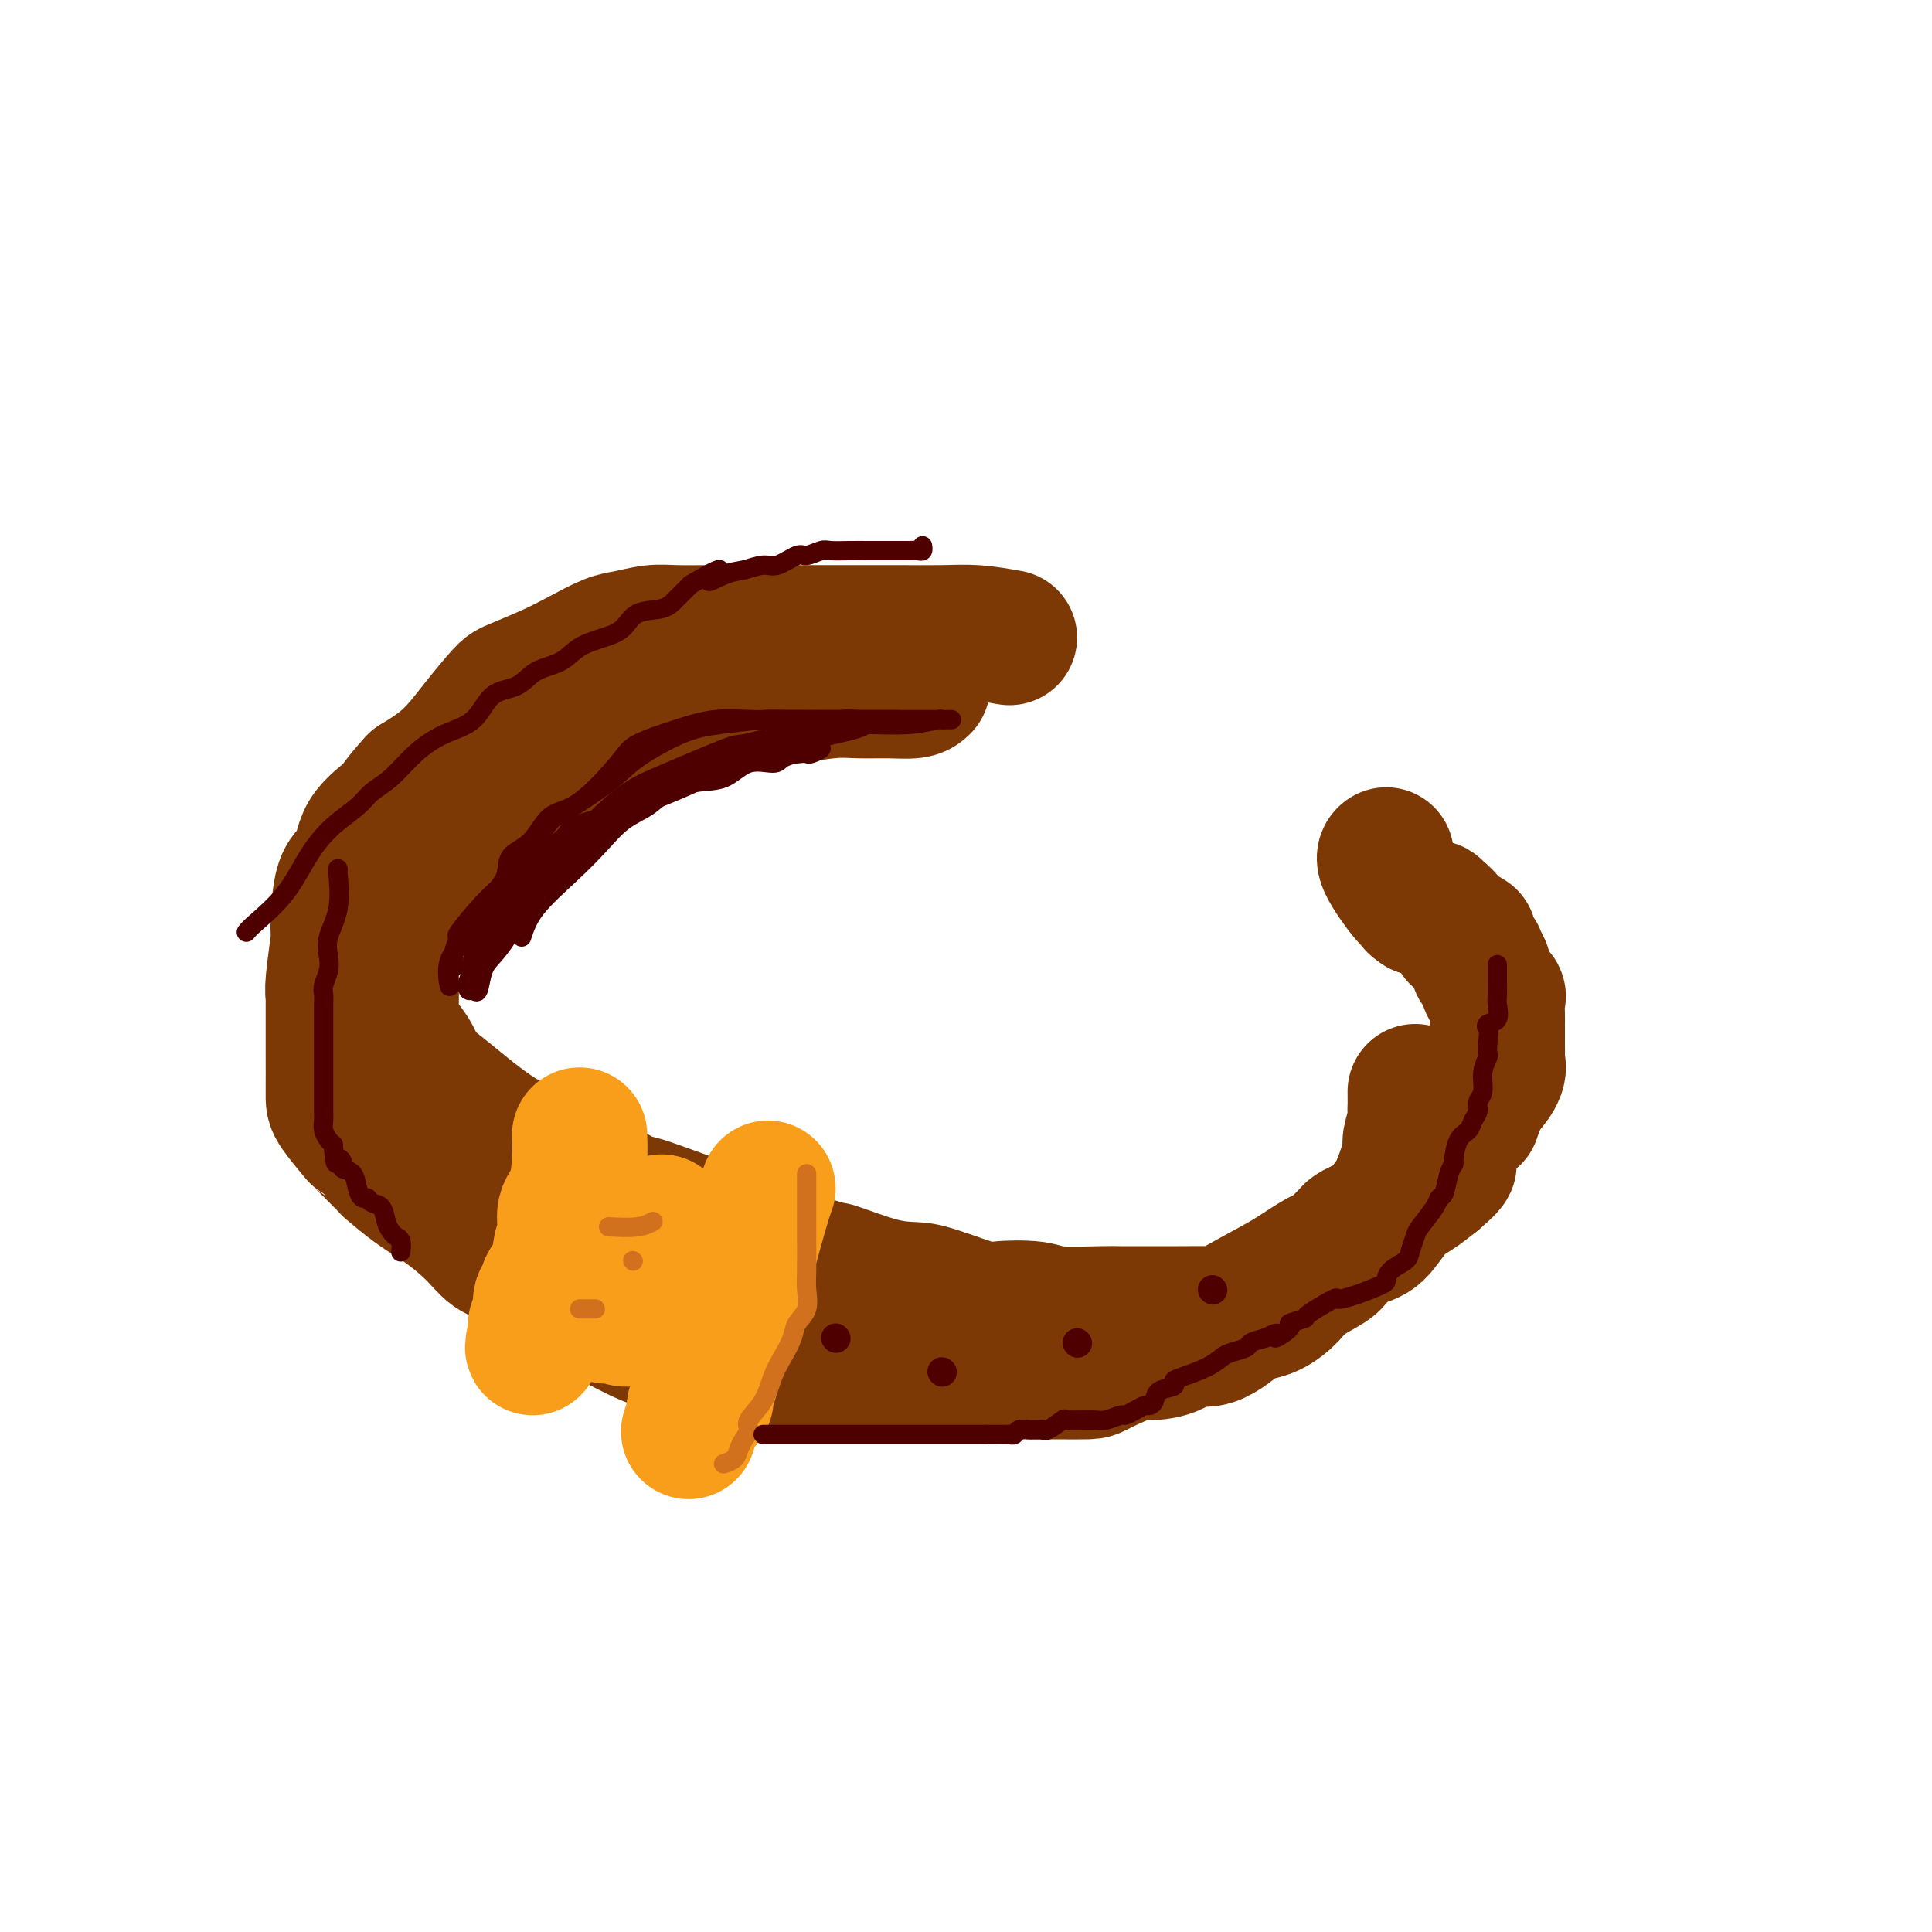 <svg viewBox='0 0 400 400' version='1.1' xmlns='http://www.w3.org/2000/svg' xmlns:xlink='http://www.w3.org/1999/xlink'><g fill='none' stroke='#7C3805' stroke-width='28' stroke-linecap='round' stroke-linejoin='round'><path d='M209,132c-2.394,-0.423 -4.789,-0.845 -7,-1c-2.211,-0.155 -4.239,-0.041 -7,0c-2.761,0.041 -6.255,0.011 -9,0c-2.745,-0.011 -4.740,-0.003 -7,0c-2.260,0.003 -4.787,0.001 -7,0c-2.213,-0.001 -4.114,0.000 -6,0c-1.886,-0.000 -3.756,-0.001 -6,0c-2.244,0.001 -4.862,0.004 -7,0c-2.138,-0.004 -3.795,-0.014 -6,0c-2.205,0.014 -4.959,0.051 -7,0c-2.041,-0.051 -3.368,-0.191 -5,0c-1.632,0.191 -3.568,0.713 -5,1c-1.432,0.287 -2.359,0.339 -4,1c-1.641,0.661 -3.995,1.931 -6,3c-2.005,1.069 -3.661,1.937 -6,3c-2.339,1.063 -5.362,2.321 -7,3c-1.638,0.679 -1.893,0.780 -3,2c-1.107,1.220 -3.067,3.559 -5,6c-1.933,2.441 -3.838,4.983 -6,7c-2.162,2.017 -4.581,3.508 -7,5'/><path d='M86,162c-3.634,3.930 -3.720,4.757 -5,6c-1.280,1.243 -3.753,2.904 -5,5c-1.247,2.096 -1.266,4.627 -2,6c-0.734,1.373 -2.183,1.587 -3,4c-0.817,2.413 -1.004,7.025 -1,9c0.004,1.975 0.197,1.315 0,3c-0.197,1.685 -0.785,5.717 -1,8c-0.215,2.283 -0.058,2.818 0,3c0.058,0.182 0.015,0.013 0,1c-0.015,0.987 -0.003,3.131 0,5c0.003,1.869 -0.004,3.462 0,6c0.004,2.538 0.020,6.019 0,8c-0.020,1.981 -0.076,2.461 1,4c1.076,1.539 3.283,4.137 4,5c0.717,0.863 -0.057,-0.010 1,1c1.057,1.010 3.945,3.904 5,5c1.055,1.096 0.277,0.395 1,1c0.723,0.605 2.946,2.516 5,4c2.054,1.484 3.938,2.542 6,4c2.062,1.458 4.302,3.318 6,5c1.698,1.682 2.854,3.186 4,4c1.146,0.814 2.281,0.937 4,2c1.719,1.063 4.023,3.066 5,4c0.977,0.934 0.628,0.801 1,1c0.372,0.199 1.465,0.732 4,2c2.535,1.268 6.514,3.271 8,4c1.486,0.729 0.481,0.184 2,1c1.519,0.816 5.562,2.992 8,4c2.438,1.008 3.272,0.848 4,1c0.728,0.152 1.351,0.615 3,1c1.649,0.385 4.325,0.693 7,1'/><path d='M148,280c7.433,2.421 7.517,0.974 8,1c0.483,0.026 1.365,1.524 3,2c1.635,0.476 4.021,-0.068 6,0c1.979,0.068 3.549,0.750 7,1c3.451,0.250 8.784,0.067 11,0c2.216,-0.067 1.316,-0.018 3,0c1.684,0.018 5.952,0.005 8,0c2.048,-0.005 1.875,-0.001 3,0c1.125,0.001 3.549,0.001 6,0c2.451,-0.001 4.931,-0.001 7,0c2.069,0.001 3.728,0.003 5,0c1.272,-0.003 2.158,-0.011 4,0c1.842,0.011 4.640,0.040 6,0c1.360,-0.040 1.283,-0.149 3,-1c1.717,-0.851 5.230,-2.445 7,-3c1.770,-0.555 1.798,-0.072 3,0c1.202,0.072 3.577,-0.268 5,-1c1.423,-0.732 1.896,-1.858 3,-2c1.104,-0.142 2.841,0.699 5,0c2.159,-0.699 4.739,-2.938 6,-4c1.261,-1.062 1.203,-0.946 2,-1c0.797,-0.054 2.449,-0.278 4,-1c1.551,-0.722 3.002,-1.941 4,-3c0.998,-1.059 1.544,-1.957 3,-3c1.456,-1.043 3.824,-2.229 5,-3c1.176,-0.771 1.160,-1.126 2,-2c0.840,-0.874 2.534,-2.267 4,-3c1.466,-0.733 2.702,-0.805 4,-2c1.298,-1.195 2.657,-3.514 4,-5c1.343,-1.486 2.669,-2.139 4,-3c1.331,-0.861 2.665,-1.931 4,-3'/><path d='M297,244c5.417,-4.592 1.961,-2.573 2,-4c0.039,-1.427 3.573,-6.301 5,-8c1.427,-1.699 0.746,-0.224 1,-1c0.254,-0.776 1.441,-3.803 2,-5c0.559,-1.197 0.490,-0.564 1,-1c0.510,-0.436 1.601,-1.942 2,-3c0.399,-1.058 0.107,-1.669 0,-2c-0.107,-0.331 -0.029,-0.380 0,-1c0.029,-0.620 0.007,-1.809 0,-3c-0.007,-1.191 -0.000,-2.385 0,-3c0.000,-0.615 -0.007,-0.652 0,-1c0.007,-0.348 0.027,-1.009 0,-2c-0.027,-0.991 -0.102,-2.312 0,-3c0.102,-0.688 0.382,-0.741 0,-1c-0.382,-0.259 -1.425,-0.723 -2,-2c-0.575,-1.277 -0.680,-3.368 -1,-4c-0.320,-0.632 -0.854,0.195 -1,0c-0.146,-0.195 0.097,-1.410 0,-2c-0.097,-0.590 -0.533,-0.553 -1,-1c-0.467,-0.447 -0.966,-1.377 -1,-2c-0.034,-0.623 0.395,-0.939 0,-1c-0.395,-0.061 -1.615,0.134 -2,0c-0.385,-0.134 0.064,-0.595 0,-1c-0.064,-0.405 -0.642,-0.753 -1,-1c-0.358,-0.247 -0.497,-0.392 -1,-1c-0.503,-0.608 -1.372,-1.678 -2,-2c-0.628,-0.322 -1.015,0.106 -1,0c0.015,-0.106 0.433,-0.744 0,-1c-0.433,-0.256 -1.716,-0.128 -3,0'/><path d='M294,188c-1.717,-1.122 -1.010,-0.928 -1,-1c0.010,-0.072 -0.678,-0.411 -2,-2c-1.322,-1.589 -3.279,-4.428 -4,-6c-0.721,-1.572 -0.206,-1.878 0,-2c0.206,-0.122 0.103,-0.061 0,0'/><path d='M191,142c-0.427,0.425 -0.855,0.850 -2,1c-1.145,0.150 -3.008,0.026 -5,0c-1.992,-0.026 -4.114,0.046 -6,0c-1.886,-0.046 -3.536,-0.209 -6,0c-2.464,0.209 -5.741,0.791 -7,1c-1.259,0.209 -0.499,0.044 -1,0c-0.501,-0.044 -2.264,0.034 -4,0c-1.736,-0.034 -3.446,-0.178 -5,0c-1.554,0.178 -2.950,0.680 -5,1c-2.050,0.320 -4.752,0.460 -7,1c-2.248,0.540 -4.043,1.480 -6,2c-1.957,0.520 -4.077,0.620 -6,1c-1.923,0.380 -3.650,1.040 -5,2c-1.350,0.960 -2.323,2.221 -4,3c-1.677,0.779 -4.058,1.075 -6,2c-1.942,0.925 -3.446,2.480 -6,4c-2.554,1.520 -6.158,3.006 -8,4c-1.842,0.994 -1.921,1.497 -2,2'/><path d='M100,166c-5.368,3.328 -3.286,3.149 -3,4c0.286,0.851 -1.222,2.730 -3,4c-1.778,1.270 -3.824,1.929 -5,3c-1.176,1.071 -1.482,2.555 -2,4c-0.518,1.445 -1.249,2.853 -2,4c-0.751,1.147 -1.522,2.034 -2,3c-0.478,0.966 -0.664,2.010 -1,3c-0.336,0.990 -0.822,1.927 -1,3c-0.178,1.073 -0.048,2.282 0,3c0.048,0.718 0.012,0.944 0,2c-0.012,1.056 -0.002,2.943 0,4c0.002,1.057 -0.004,1.286 0,2c0.004,0.714 0.018,1.914 0,3c-0.018,1.086 -0.068,2.057 0,3c0.068,0.943 0.254,1.858 1,3c0.746,1.142 2.052,2.510 3,4c0.948,1.490 1.538,3.103 2,4c0.462,0.897 0.798,1.077 2,2c1.202,0.923 3.272,2.588 5,4c1.728,1.412 3.113,2.570 5,4c1.887,1.430 4.275,3.134 6,4c1.725,0.866 2.787,0.896 5,2c2.213,1.104 5.576,3.282 7,4c1.424,0.718 0.910,-0.023 3,1c2.090,1.023 6.785,3.811 9,5c2.215,1.189 1.952,0.780 3,1c1.048,0.220 3.408,1.070 6,2c2.592,0.930 5.416,1.940 8,3c2.584,1.060 4.926,2.170 7,3c2.074,0.830 3.878,1.380 6,2c2.122,0.620 4.561,1.310 7,2'/><path d='M166,261c6.865,2.297 5.528,1.541 7,2c1.472,0.459 5.755,2.134 9,3c3.245,0.866 5.453,0.925 7,1c1.547,0.075 2.431,0.168 5,1c2.569,0.832 6.821,2.405 9,3c2.179,0.595 2.284,0.212 4,0c1.716,-0.212 5.044,-0.253 7,0c1.956,0.253 2.542,0.800 5,1c2.458,0.200 6.789,0.053 9,0c2.211,-0.053 2.301,-0.014 4,0c1.699,0.014 5.007,0.001 7,0c1.993,-0.001 2.670,0.010 5,0c2.330,-0.010 6.314,-0.039 8,0c1.686,0.039 1.075,0.148 3,-1c1.925,-1.148 6.387,-3.551 9,-5c2.613,-1.449 3.378,-1.942 5,-3c1.622,-1.058 4.100,-2.679 5,-3c0.900,-0.321 0.223,0.659 1,0c0.777,-0.659 3.009,-2.956 4,-4c0.991,-1.044 0.741,-0.833 1,-1c0.259,-0.167 1.029,-0.711 2,-1c0.971,-0.289 2.145,-0.322 3,-1c0.855,-0.678 1.391,-2.000 2,-3c0.609,-1.000 1.291,-1.679 2,-3c0.709,-1.321 1.444,-3.286 2,-5c0.556,-1.714 0.934,-3.179 1,-4c0.066,-0.821 -0.178,-0.999 0,-2c0.178,-1.001 0.780,-2.825 1,-4c0.220,-1.175 0.059,-1.701 0,-2c-0.059,-0.299 -0.017,-0.371 0,-1c0.017,-0.629 0.008,-1.814 0,-3'/></g>
<g fill='none' stroke='#F99E1B' stroke-width='28' stroke-linecap='round' stroke-linejoin='round'><path d='M120,235c0.050,1.417 0.100,2.833 0,5c-0.100,2.167 -0.351,5.083 -1,7c-0.649,1.917 -1.697,2.835 -2,4c-0.303,1.165 0.139,2.578 0,4c-0.139,1.422 -0.859,2.854 -1,4c-0.141,1.146 0.298,2.008 0,3c-0.298,0.992 -1.334,2.115 -2,3c-0.666,0.885 -0.963,1.532 -1,2c-0.037,0.468 0.187,0.755 0,1c-0.187,0.245 -0.786,0.447 -1,1c-0.214,0.553 -0.044,1.458 0,2c0.044,0.542 -0.040,0.723 0,1c0.040,0.277 0.203,0.652 0,1c-0.203,0.348 -0.772,0.671 -1,1c-0.228,0.329 -0.114,0.665 0,1'/><path d='M111,275c-1.400,6.667 -0.400,3.333 0,2c0.400,-1.333 0.200,-0.667 0,0'/><path d='M159,246c-0.248,0.666 -0.497,1.332 -1,3c-0.503,1.668 -1.261,4.338 -2,7c-0.739,2.662 -1.460,5.314 -2,7c-0.540,1.686 -0.900,2.404 -1,3c-0.100,0.596 0.060,1.071 0,2c-0.060,0.929 -0.341,2.314 -1,3c-0.659,0.686 -1.696,0.675 -2,1c-0.304,0.325 0.125,0.988 0,2c-0.125,1.012 -0.804,2.373 -1,3c-0.196,0.627 0.091,0.521 0,1c-0.091,0.479 -0.559,1.543 -1,2c-0.441,0.457 -0.854,0.308 -1,1c-0.146,0.692 -0.026,2.226 0,3c0.026,0.774 -0.044,0.789 0,1c0.044,0.211 0.200,0.620 0,1c-0.200,0.380 -0.758,0.732 -1,1c-0.242,0.268 -0.168,0.453 0,1c0.168,0.547 0.430,1.455 0,2c-0.430,0.545 -1.551,0.727 -2,1c-0.449,0.273 -0.224,0.636 0,1'/><path d='M144,292c-2.500,7.667 -1.250,3.833 0,0'/><path d='M122,263c0.211,1.127 0.423,2.253 1,4c0.577,1.747 1.521,4.114 2,5c0.479,0.886 0.495,0.290 1,0c0.505,-0.290 1.501,-0.274 2,0c0.499,0.274 0.501,0.805 1,1c0.499,0.195 1.497,0.054 2,0c0.503,-0.054 0.513,-0.020 1,0c0.487,0.020 1.451,0.028 2,0c0.549,-0.028 0.683,-0.090 1,0c0.317,0.090 0.816,0.332 1,0c0.184,-0.332 0.053,-1.238 0,-2c-0.053,-0.762 -0.026,-1.381 0,-2'/><path d='M136,269c0.114,-1.011 -0.600,-1.540 -1,-2c-0.400,-0.460 -0.485,-0.852 -1,-1c-0.515,-0.148 -1.458,-0.050 -2,0c-0.542,0.050 -0.681,0.054 -1,0c-0.319,-0.054 -0.819,-0.166 -1,0c-0.181,0.166 -0.045,0.608 0,1c0.045,0.392 -0.001,0.732 0,1c0.001,0.268 0.048,0.464 0,1c-0.048,0.536 -0.192,1.412 0,2c0.192,0.588 0.719,0.890 1,1c0.281,0.110 0.317,0.030 1,0c0.683,-0.030 2.014,-0.010 3,0c0.986,0.010 1.627,0.010 2,0c0.373,-0.010 0.478,-0.029 1,0c0.522,0.029 1.460,0.105 2,0c0.540,-0.105 0.681,-0.392 1,-1c0.319,-0.608 0.818,-1.536 1,-2c0.182,-0.464 0.049,-0.464 0,-1c-0.049,-0.536 -0.013,-1.608 0,-2c0.013,-0.392 0.004,-0.106 0,-1c-0.004,-0.894 -0.001,-2.970 0,-4c0.001,-1.030 0.001,-1.015 0,-1'/><path d='M142,260c0.161,-1.823 0.065,-0.881 0,-1c-0.065,-0.119 -0.097,-1.300 -1,-2c-0.903,-0.700 -2.676,-0.920 -4,-1c-1.324,-0.080 -2.200,-0.021 -3,0c-0.800,0.021 -1.523,0.005 -2,0c-0.477,-0.005 -0.709,0.001 -1,0c-0.291,-0.001 -0.641,-0.009 -1,0c-0.359,0.009 -0.727,0.033 -1,0c-0.273,-0.033 -0.451,-0.125 -1,0c-0.549,0.125 -1.468,0.465 -2,1c-0.532,0.535 -0.679,1.264 -1,2c-0.321,0.736 -0.818,1.478 -1,2c-0.182,0.522 -0.049,0.823 0,1c0.049,0.177 0.013,0.232 0,1c-0.013,0.768 -0.004,2.251 0,3c0.004,0.749 0.004,0.765 0,1c-0.004,0.235 -0.013,0.690 0,1c0.013,0.310 0.049,0.475 0,1c-0.049,0.525 -0.183,1.408 0,2c0.183,0.592 0.683,0.891 1,1c0.317,0.109 0.451,0.029 1,0c0.549,-0.029 1.515,-0.005 2,0c0.485,0.005 0.491,-0.009 1,0c0.509,0.009 1.522,0.041 2,0c0.478,-0.041 0.422,-0.155 1,-1c0.578,-0.845 1.789,-2.423 3,-4'/><path d='M135,267c0.497,-0.845 -0.259,-0.457 0,-1c0.259,-0.543 1.534,-2.015 2,-3c0.466,-0.985 0.125,-1.482 0,-2c-0.125,-0.518 -0.033,-1.057 0,-2c0.033,-0.943 0.009,-2.291 0,-3c-0.009,-0.709 -0.002,-0.778 0,-1c0.002,-0.222 0.001,-0.598 0,-1c-0.001,-0.402 -0.000,-0.829 0,-1c0.000,-0.171 0.000,-0.085 0,0'/></g>
<g fill='none' stroke='#D2711D' stroke-width='4' stroke-linecap='round' stroke-linejoin='round'><path d='M126,254c2.200,0.111 4.400,0.222 6,0c1.600,-0.222 2.600,-0.778 3,-1c0.400,-0.222 0.200,-0.111 0,0'/><path d='M131,261c0.000,0.000 0.100,0.100 0.1,0.1'/><path d='M120,271c1.250,0.000 2.500,0.000 3,0c0.500,0.000 0.250,0.000 0,0'/><path d='M167,243c0.001,0.466 0.002,0.932 0,3c-0.002,2.068 -0.008,5.736 0,9c0.008,3.264 0.028,6.122 0,8c-0.028,1.878 -0.104,2.774 0,4c0.104,1.226 0.390,2.781 0,4c-0.390,1.219 -1.454,2.104 -2,3c-0.546,0.896 -0.575,1.805 -1,3c-0.425,1.195 -1.248,2.676 -2,4c-0.752,1.324 -1.434,2.490 -2,4c-0.566,1.510 -1.017,3.363 -2,5c-0.983,1.637 -2.500,3.058 -3,4c-0.500,0.942 0.016,1.405 0,2c-0.016,0.595 -0.565,1.322 -1,2c-0.435,0.678 -0.756,1.305 -1,2c-0.244,0.695 -0.412,1.456 -1,2c-0.588,0.544 -1.597,0.870 -2,1c-0.403,0.130 -0.202,0.065 0,0'/></g>
<g fill='none' stroke='#4E0000' stroke-width='4' stroke-linecap='round' stroke-linejoin='round'><path d='M158,297c0.347,0.000 0.694,0.000 2,0c1.306,0.000 3.571,0.000 6,0c2.429,0.000 5.022,0.000 7,0c1.978,-0.000 3.342,0.000 4,0c0.658,-0.000 0.612,0.000 1,0c0.388,0.000 1.211,0.000 2,0c0.789,0.000 1.545,0.000 2,0c0.455,0.000 0.610,0.000 1,0c0.390,0.000 1.014,0.000 2,0c0.986,0.000 2.333,0.000 3,0c0.667,0.000 0.653,0.000 1,0c0.347,0.000 1.055,0.000 2,0c0.945,0.000 2.127,0.000 3,0c0.873,-0.000 1.438,0.000 2,0c0.562,0.000 1.120,0.000 2,0c0.880,0.000 2.083,0.000 3,0c0.917,0.000 1.548,0.000 2,0c0.452,0.000 0.726,0.000 1,0'/><path d='M204,297c7.748,-0.001 4.116,-0.004 3,0c-1.116,0.004 0.282,0.015 1,0c0.718,-0.015 0.756,-0.057 1,0c0.244,0.057 0.695,0.211 1,0c0.305,-0.211 0.463,-0.789 1,-1c0.537,-0.211 1.451,-0.054 2,0c0.549,0.054 0.733,0.007 1,0c0.267,-0.007 0.617,0.026 1,0c0.383,-0.026 0.799,-0.112 1,0c0.201,0.112 0.188,0.424 1,0c0.812,-0.424 2.449,-1.582 3,-2c0.551,-0.418 0.017,-0.097 1,0c0.983,0.097 3.485,-0.029 5,0c1.515,0.029 2.045,0.214 3,0c0.955,-0.214 2.336,-0.827 3,-1c0.664,-0.173 0.612,0.095 1,0c0.388,-0.095 1.215,-0.554 2,-1c0.785,-0.446 1.528,-0.879 2,-1c0.472,-0.121 0.672,0.069 1,0c0.328,-0.069 0.785,-0.399 1,-1c0.215,-0.601 0.189,-1.473 1,-2c0.811,-0.527 2.458,-0.708 3,-1c0.542,-0.292 -0.022,-0.694 0,-1c0.022,-0.306 0.630,-0.516 2,-1c1.370,-0.484 3.503,-1.243 5,-2c1.497,-0.757 2.357,-1.512 3,-2c0.643,-0.488 1.069,-0.708 2,-1c0.931,-0.292 2.366,-0.656 3,-1c0.634,-0.344 0.467,-0.670 1,-1c0.533,-0.330 1.767,-0.665 3,-1'/><path d='M262,277c3.970,-2.057 1.896,-0.198 2,0c0.104,0.198 2.386,-1.265 3,-2c0.614,-0.735 -0.441,-0.743 0,-1c0.441,-0.257 2.377,-0.764 3,-1c0.623,-0.236 -0.068,-0.200 1,-1c1.068,-0.800 3.894,-2.437 5,-3c1.106,-0.563 0.494,-0.052 1,0c0.506,0.052 2.132,-0.357 4,-1c1.868,-0.643 3.978,-1.522 5,-2c1.022,-0.478 0.957,-0.555 1,-1c0.043,-0.445 0.195,-1.258 1,-2c0.805,-0.742 2.265,-1.413 3,-2c0.735,-0.587 0.746,-1.089 1,-2c0.254,-0.911 0.751,-2.230 1,-3c0.249,-0.770 0.252,-0.990 1,-2c0.748,-1.010 2.243,-2.810 3,-4c0.757,-1.190 0.777,-1.769 1,-2c0.223,-0.231 0.650,-0.114 1,-1c0.350,-0.886 0.622,-2.776 1,-4c0.378,-1.224 0.860,-1.784 1,-2c0.140,-0.216 -0.064,-0.088 0,-1c0.064,-0.912 0.394,-2.864 1,-4c0.606,-1.136 1.487,-1.458 2,-2c0.513,-0.542 0.658,-1.306 1,-2c0.342,-0.694 0.880,-1.317 1,-2c0.120,-0.683 -0.178,-1.425 0,-2c0.178,-0.575 0.832,-0.983 1,-2c0.168,-1.017 -0.151,-2.644 0,-4c0.151,-1.356 0.771,-2.442 1,-3c0.229,-0.558 0.065,-0.588 0,-1c-0.065,-0.412 -0.033,-1.206 0,-2'/><path d='M308,216c0.342,-2.789 0.197,-2.763 0,-3c-0.197,-0.237 -0.445,-0.737 0,-1c0.445,-0.263 1.583,-0.288 2,-1c0.417,-0.712 0.112,-2.111 0,-3c-0.112,-0.889 -0.030,-1.269 0,-2c0.030,-0.731 0.008,-1.812 0,-3c-0.008,-1.188 -0.002,-2.482 0,-3c0.002,-0.518 0.001,-0.259 0,0'/><path d='M108,194c0.626,-1.890 1.252,-3.779 3,-6c1.748,-2.221 4.619,-4.772 7,-7c2.381,-2.228 4.274,-4.131 6,-6c1.726,-1.869 3.287,-3.703 5,-5c1.713,-1.297 3.580,-2.058 5,-3c1.420,-0.942 2.394,-2.066 4,-3c1.606,-0.934 3.843,-1.679 6,-2c2.157,-0.321 4.234,-0.219 6,-1c1.766,-0.781 3.223,-2.444 5,-3c1.777,-0.556 3.875,-0.004 5,0c1.125,0.004 1.277,-0.538 2,-1c0.723,-0.462 2.017,-0.842 3,-1c0.983,-0.158 1.655,-0.094 2,0c0.345,0.094 0.362,0.218 1,0c0.638,-0.218 1.897,-0.776 2,-1c0.103,-0.224 -0.948,-0.112 -2,0'/><path d='M168,155c3.413,-1.399 -3.054,-0.397 -7,0c-3.946,0.397 -5.369,0.191 -8,1c-2.631,0.809 -6.469,2.635 -11,5c-4.531,2.365 -9.755,5.270 -14,7c-4.245,1.730 -7.512,2.287 -9,3c-1.488,0.713 -1.199,1.583 -3,3c-1.801,1.417 -5.693,3.383 -8,5c-2.307,1.617 -3.029,2.887 -4,4c-0.971,1.113 -2.193,2.071 -4,4c-1.807,1.929 -4.201,4.831 -5,6c-0.799,1.169 -0.004,0.606 0,1c0.004,0.394 -0.783,1.745 -1,3c-0.217,1.255 0.135,2.412 0,3c-0.135,0.588 -0.757,0.606 -1,1c-0.243,0.394 -0.105,1.165 0,2c0.105,0.835 0.179,1.736 0,1c-0.179,-0.736 -0.612,-3.108 0,-5c0.612,-1.892 2.268,-3.305 4,-5c1.732,-1.695 3.539,-3.672 5,-5c1.461,-1.328 2.574,-2.009 5,-4c2.426,-1.991 6.163,-5.294 9,-8c2.837,-2.706 4.772,-4.815 7,-7c2.228,-2.185 4.749,-4.447 7,-6c2.251,-1.553 4.232,-2.396 8,-4c3.768,-1.604 9.322,-3.970 12,-5c2.678,-1.030 2.479,-0.723 4,-1c1.521,-0.277 4.760,-1.139 8,-2'/><path d='M162,152c5.995,-2.249 4.981,-1.870 6,-2c1.019,-0.130 4.071,-0.767 6,-1c1.929,-0.233 2.735,-0.062 4,0c1.265,0.062 2.990,0.017 4,0c1.010,-0.017 1.304,-0.004 2,0c0.696,0.004 1.793,0.001 2,0c0.207,-0.001 -0.476,0.000 -2,0c-1.524,-0.000 -3.889,-0.001 -6,0c-2.111,0.001 -3.968,0.005 -6,0c-2.032,-0.005 -4.239,-0.020 -7,0c-2.761,0.020 -6.075,0.076 -9,0c-2.925,-0.076 -5.460,-0.283 -8,0c-2.540,0.283 -5.085,1.056 -8,2c-2.915,0.944 -6.200,2.059 -8,3c-1.800,0.941 -2.115,1.707 -4,4c-1.885,2.293 -5.342,6.112 -8,8c-2.658,1.888 -4.518,1.845 -6,3c-1.482,1.155 -2.586,3.508 -4,5c-1.414,1.492 -3.138,2.122 -4,3c-0.862,0.878 -0.862,2.005 -1,3c-0.138,0.995 -0.416,1.857 -1,3c-0.584,1.143 -1.476,2.567 -2,4c-0.524,1.433 -0.680,2.874 -1,4c-0.320,1.126 -0.804,1.937 -1,3c-0.196,1.063 -0.104,2.378 0,3c0.104,0.622 0.220,0.552 0,1c-0.220,0.448 -0.777,1.414 -1,2c-0.223,0.586 -0.111,0.793 0,1'/><path d='M99,201c-1.069,4.422 -0.240,3.478 0,2c0.240,-1.478 -0.107,-3.490 0,-5c0.107,-1.510 0.667,-2.519 2,-4c1.333,-1.481 3.437,-3.435 5,-5c1.563,-1.565 2.584,-2.741 4,-4c1.416,-1.259 3.227,-2.602 7,-6c3.773,-3.398 9.509,-8.853 12,-11c2.491,-2.147 1.737,-0.988 5,-2c3.263,-1.012 10.542,-4.194 14,-6c3.458,-1.806 3.094,-2.234 5,-3c1.906,-0.766 6.080,-1.869 11,-3c4.920,-1.131 10.586,-2.289 13,-3c2.414,-0.711 1.578,-0.975 3,-1c1.422,-0.025 5.103,0.189 8,0c2.897,-0.189 5.009,-0.783 6,-1c0.991,-0.217 0.862,-0.058 1,0c0.138,0.058 0.543,0.016 1,0c0.457,-0.016 0.966,-0.004 1,0c0.034,0.004 -0.408,0.001 -2,0c-1.592,-0.001 -4.334,-0.000 -7,0c-2.666,0.000 -5.256,0.000 -9,0c-3.744,-0.000 -8.641,-0.000 -11,0c-2.359,0.000 -2.179,0.000 -2,0'/><path d='M166,149c-6.157,-0.046 -6.049,-0.161 -8,0c-1.951,0.161 -5.962,0.597 -9,1c-3.038,0.403 -5.102,0.773 -8,2c-2.898,1.227 -6.631,3.311 -9,5c-2.369,1.689 -3.373,2.983 -6,5c-2.627,2.017 -6.876,4.758 -9,6c-2.124,1.242 -2.122,0.985 -3,2c-0.878,1.015 -2.635,3.301 -4,5c-1.365,1.699 -2.337,2.810 -4,5c-1.663,2.190 -4.019,5.458 -5,8c-0.981,2.542 -0.589,4.360 -1,6c-0.411,1.640 -1.624,3.104 -2,4c-0.376,0.896 0.084,1.224 0,2c-0.084,0.776 -0.714,1.999 -1,3c-0.286,1.001 -0.229,1.780 0,2c0.229,0.220 0.631,-0.120 1,0c0.369,0.120 0.706,0.698 1,0c0.294,-0.698 0.545,-2.674 1,-4c0.455,-1.326 1.114,-2.003 2,-3c0.886,-0.997 2.000,-2.314 3,-4c1.000,-1.686 1.885,-3.740 3,-5c1.115,-1.260 2.459,-1.724 4,-3c1.541,-1.276 3.279,-3.363 5,-5c1.721,-1.637 3.425,-2.825 5,-5c1.575,-2.175 3.021,-5.336 4,-7c0.979,-1.664 1.489,-1.832 2,-2'/><path d='M128,167c3.333,-3.667 1.667,-1.833 0,0'/><path d='M51,193c0.286,-0.367 0.573,-0.734 2,-2c1.427,-1.266 3.995,-3.431 6,-6c2.005,-2.569 3.449,-5.543 5,-8c1.551,-2.457 3.211,-4.397 5,-6c1.789,-1.603 3.708,-2.870 5,-4c1.292,-1.130 1.956,-2.124 3,-3c1.044,-0.876 2.469,-1.636 4,-3c1.531,-1.364 3.169,-3.333 5,-5c1.831,-1.667 3.857,-3.031 6,-4c2.143,-0.969 4.404,-1.543 6,-3c1.596,-1.457 2.526,-3.798 4,-5c1.474,-1.202 3.492,-1.267 5,-2c1.508,-0.733 2.504,-2.134 4,-3c1.496,-0.866 3.490,-1.195 5,-2c1.510,-0.805 2.537,-2.085 4,-3c1.463,-0.915 3.364,-1.466 5,-2c1.636,-0.534 3.007,-1.052 4,-2c0.993,-0.948 1.606,-2.326 3,-3c1.394,-0.674 3.568,-0.643 5,-1c1.432,-0.357 2.124,-1.102 3,-2c0.876,-0.898 1.938,-1.949 3,-3'/><path d='M143,121c9.592,-5.592 5.071,-2.071 4,-1c-1.071,1.071 1.306,-0.309 3,-1c1.694,-0.691 2.704,-0.692 4,-1c1.296,-0.308 2.879,-0.924 4,-1c1.121,-0.076 1.779,0.386 3,0c1.221,-0.386 3.004,-1.620 4,-2c0.996,-0.380 1.204,0.094 2,0c0.796,-0.094 2.181,-0.757 3,-1c0.819,-0.243 1.072,-0.065 2,0c0.928,0.065 2.531,0.017 4,0c1.469,-0.017 2.803,-0.005 4,0c1.197,0.005 2.258,0.002 3,0c0.742,-0.002 1.166,-0.004 2,0c0.834,0.004 2.080,0.015 3,0c0.920,-0.015 1.515,-0.056 2,0c0.485,0.056 0.861,0.207 1,0c0.139,-0.207 0.040,-0.774 0,-1c-0.040,-0.226 -0.020,-0.113 0,0'/><path d='M70,180c-0.060,-0.215 -0.120,-0.431 0,1c0.120,1.431 0.421,4.508 0,7c-0.421,2.492 -1.563,4.397 -2,6c-0.437,1.603 -0.170,2.903 0,4c0.170,1.097 0.242,1.993 0,3c-0.242,1.007 -0.797,2.127 -1,3c-0.203,0.873 -0.054,1.499 0,2c0.054,0.501 0.015,0.877 0,2c-0.015,1.123 -0.004,2.995 0,4c0.004,1.005 0.001,1.144 0,2c-0.001,0.856 -0.000,2.428 0,4c0.000,1.572 0.000,3.145 0,4c-0.000,0.855 -0.001,0.991 0,2c0.001,1.009 0.003,2.890 0,4c-0.003,1.110 -0.012,1.449 0,2c0.012,0.551 0.044,1.313 0,2c-0.044,0.687 -0.166,1.300 0,2c0.166,0.700 0.619,1.486 1,2c0.381,0.514 0.691,0.757 1,1'/><path d='M69,237c0.467,5.739 0.636,3.585 1,3c0.364,-0.585 0.924,0.397 1,1c0.076,0.603 -0.330,0.826 0,1c0.330,0.174 1.397,0.299 2,1c0.603,0.701 0.743,1.979 1,3c0.257,1.021 0.632,1.786 1,2c0.368,0.214 0.729,-0.122 1,0c0.271,0.122 0.454,0.701 1,1c0.546,0.299 1.457,0.316 2,1c0.543,0.684 0.720,2.033 1,3c0.280,0.967 0.663,1.552 1,2c0.337,0.448 0.626,0.759 1,1c0.374,0.241 0.831,0.411 1,1c0.169,0.589 0.048,1.597 0,2c-0.048,0.403 -0.024,0.202 0,0'/></g>
<g fill='none' stroke='#4E0000' stroke-width='6' stroke-linecap='round' stroke-linejoin='round'><path d='M173,277c0.000,0.000 0.100,0.100 0.1,0.1'/><path d='M195,284c0.000,0.000 0.100,0.100 0.1,0.1'/><path d='M223,278c0.000,0.000 0.100,0.100 0.1,0.1'/><path d='M251,267c0.000,0.000 0.100,0.100 0.1,0.1'/></g>
</svg>